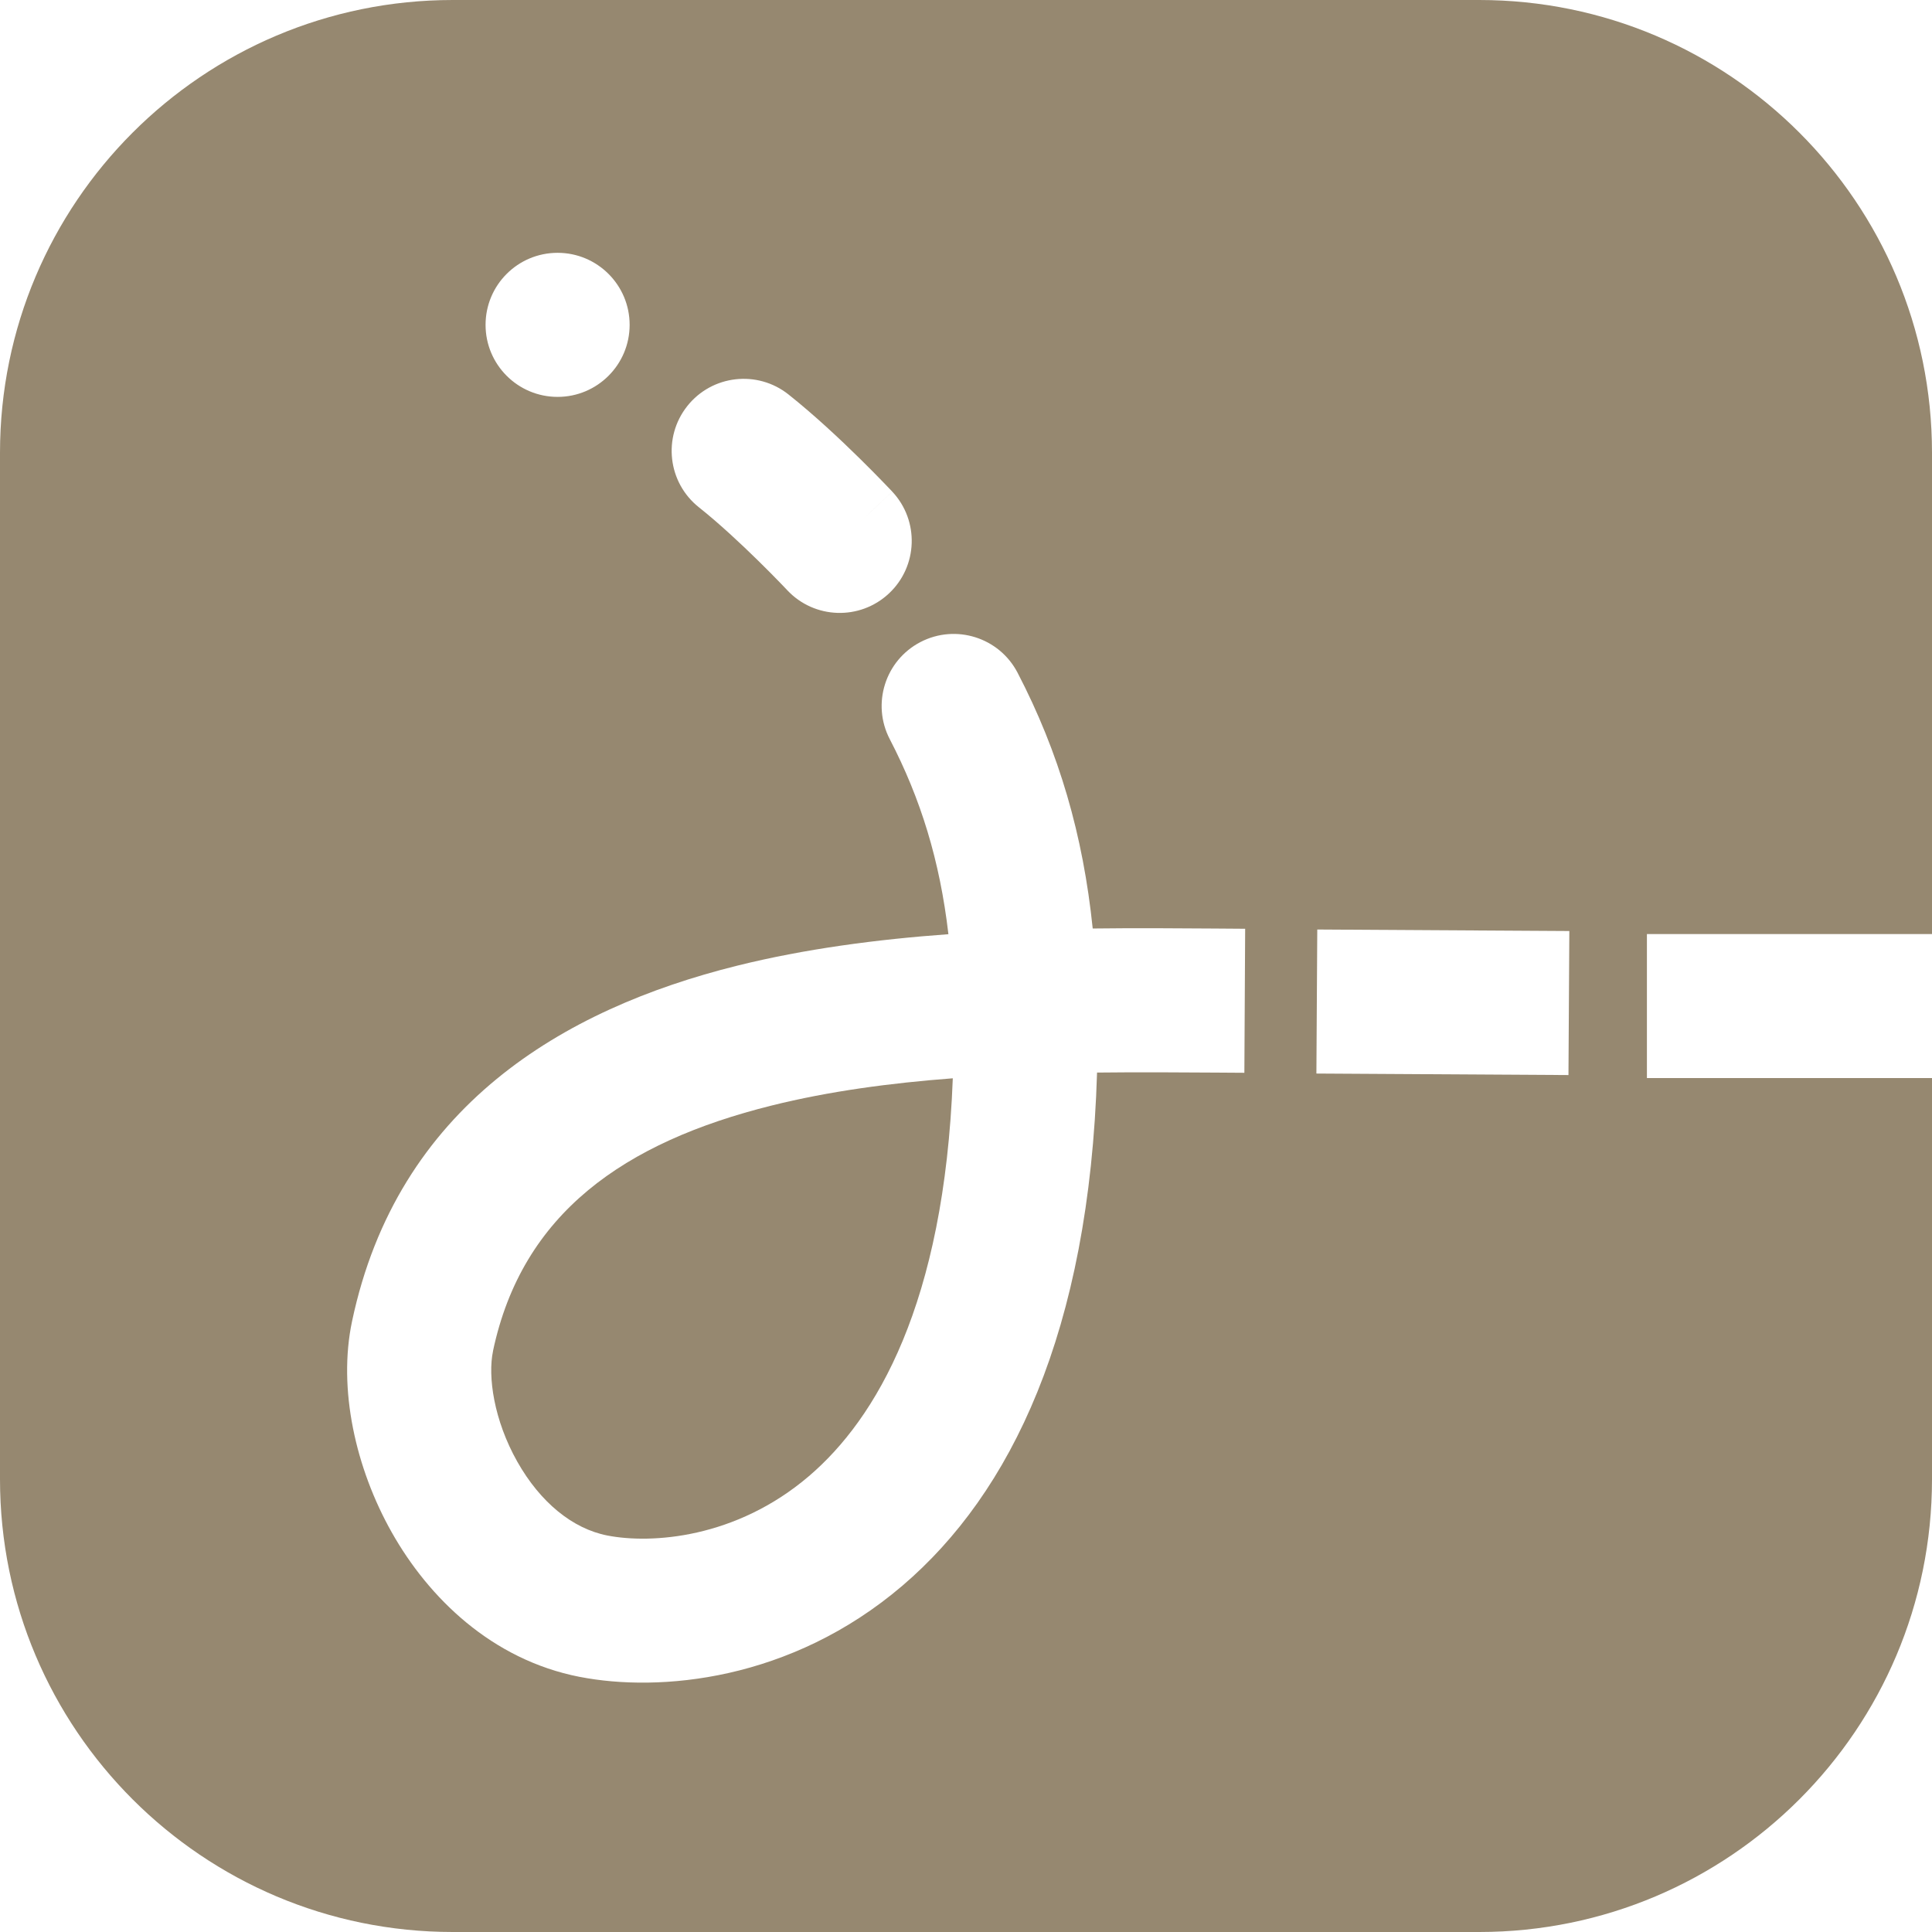 <?xml version="1.0" encoding="UTF-8"?>
<svg id="Layer_1" xmlns="http://www.w3.org/2000/svg" version="1.1" viewBox="0 0 512 512">
  <!-- Generator: Adobe Illustrator 29.7.1, SVG Export Plug-In . SVG Version: 2.1.1 Build 8)  -->
  <defs>
    <style>
      .st0 {
        fill: #968870;
      }
    </style>
  </defs>
  <path class="st0" d="M130.66,358.04c-1.42,6.71.2,18.28,6.43,29.32,6.09,10.79,14.67,17.78,23.88,19.57,11.59,2.26,34.03.82,53.43-15.76,17.73-15.15,35.84-45.49,38.1-105.41-16.48,1.25-32.78,3.42-48.02,7.22-39,9.72-66.1,28.5-73.83,65.05Z"/>
  <path class="st0" d="M512,247.52v-127.52c0-66.27-53.73-120-120-120H120C53.73,0,0,53.73,0,120v272c0,66.27,53.73,120,120,120h272c66.27,0,120-53.73,120-120v-106.3h-75.55v-38.17h75.55ZM182.13,107.62c6.55-8.26,18.56-9.64,26.82-3.09,6.85,5.44,13.77,11.94,18.79,16.88,2.55,2.51,4.71,4.7,6.23,6.28.76.79,1.37,1.42,1.8,1.87.21.22.38.4.5.52l.14.15.06.06h0s-.01.02-10.66,9.98l10.66-9.97c7.2,7.7,6.8,19.78-.9,26.98-7.7,7.2-19.77,6.8-26.97-.9,0,0,0,0,0,0,0,0,0,0,0,0h-.01s-.09-.11-.09-.11c-.08-.09-.21-.23-.39-.41-.35-.37-.88-.92-1.55-1.61-1.35-1.39-3.28-3.36-5.57-5.6-4.66-4.58-10.47-10-15.77-14.21-8.26-6.55-9.64-18.56-3.09-26.82ZM147.77,67c10.54,0,19.09,8.55,19.09,19.09s-8.55,19.09-19.09,19.09-19.09-8.54-19.09-19.09,8.54-19.09,19.09-19.09ZM329.78,284.3c-2.42-.01-4.87-.03-7.35-.05-10.19-.07-20.84-.13-31.7-.01-2.05,68.81-22.92,111.5-51.54,135.95-29.7,25.37-64.52,28.3-85.54,24.2,0,0-.02,0-.03,0-23.38-4.57-40.06-21.04-49.79-38.28-9.59-16.99-14.32-38.03-10.53-55.97,12.02-56.86,55.91-82.73,101.95-94.2,18.07-4.5,37.23-7,56.09-8.37-2.26-19.47-7.35-35.92-15.54-51.68-4.86-9.35-1.22-20.88,8.13-25.74,9.35-4.86,20.88-1.22,25.74,8.13,11.02,21.19,17.36,43.05,19.91,67.78,11.38-.14,22.25-.06,32.22.01,2.8.02,5.53.04,8.18.06l-.21,38.17ZM415.66,284.9l-66.8-.4.23-38.17,66.8.4-.23,38.17Z"/>
</svg>